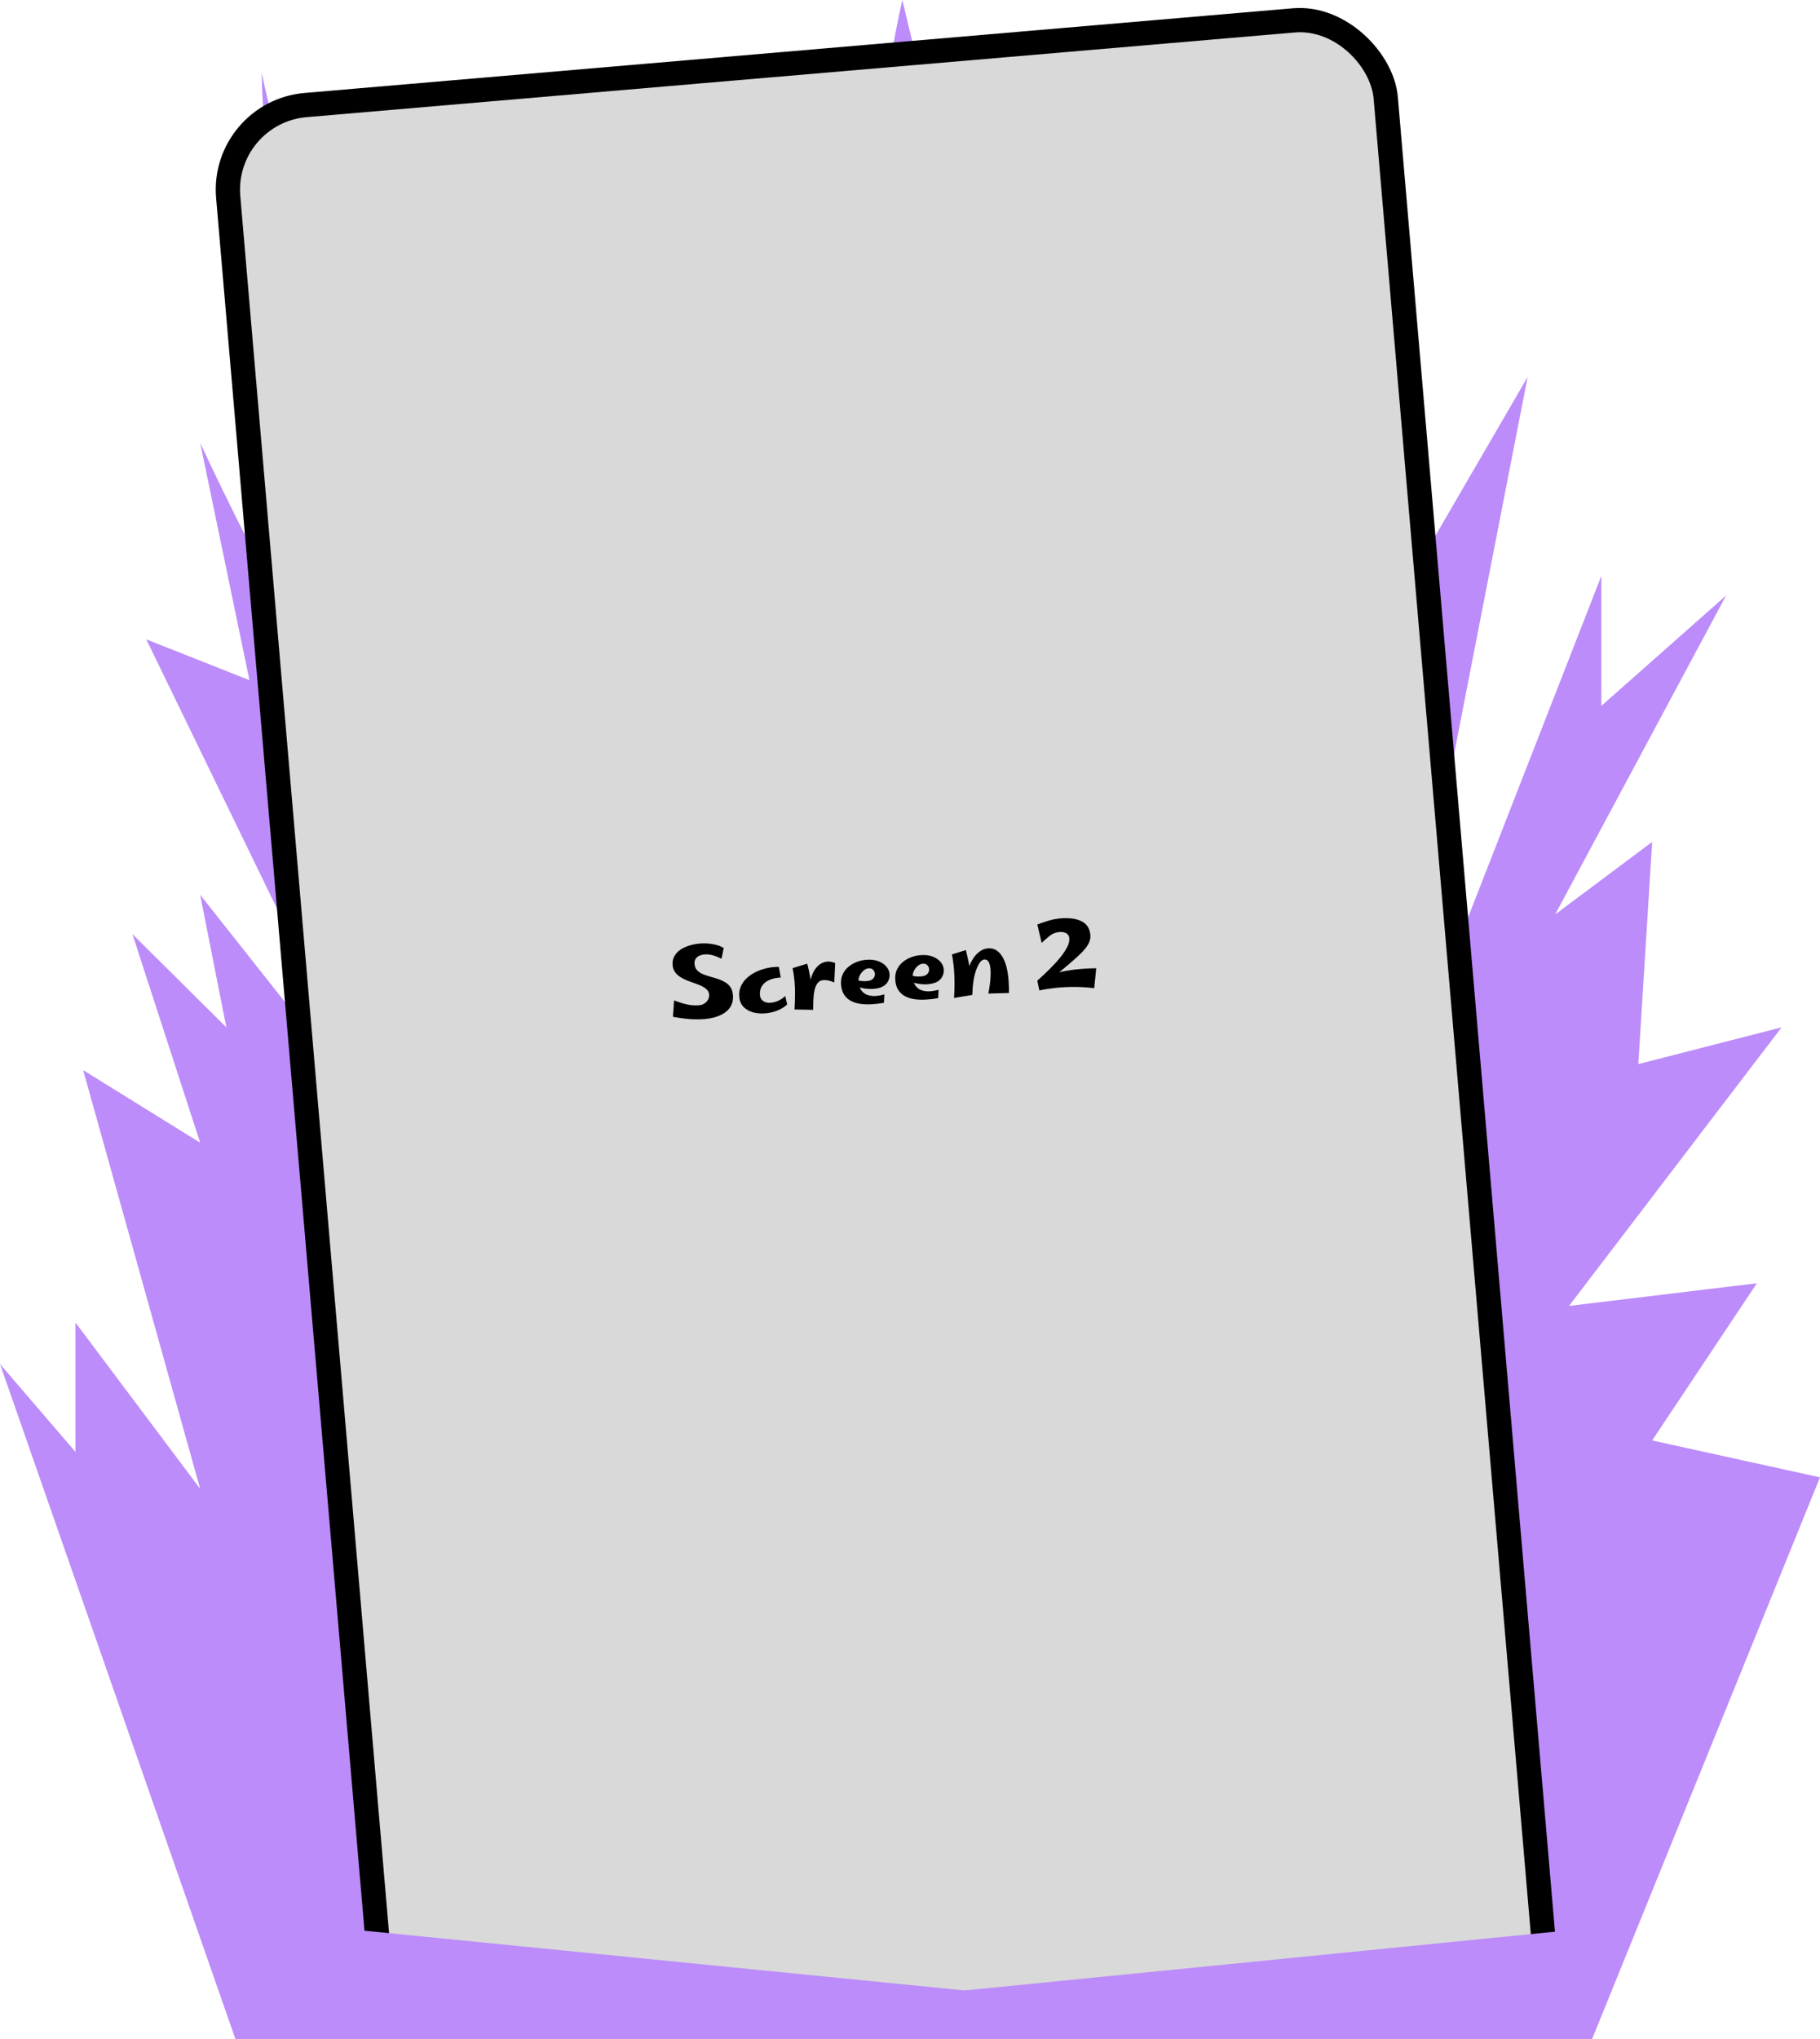<svg width="600" height="672" viewBox="0 0 600 672" fill="none" xmlns="http://www.w3.org/2000/svg">
<g clip-path="url(#clip0_2229_257)">
<path d="M0 449.544L77.604 672H524.873L600 486.891L544.67 474.734L579.188 422.927L517.259 430.399L587.338 338.587L540.102 350.695L544.67 277.468L512.69 301.379L569.036 196.27L527.919 232.635V189.794L453.778 379.722L503.608 124.249L379.033 338.587L297.462 0C273.636 105.725 287.951 318.668 283.05 338.587C278.148 358.505 110.256 146.235 86.294 23.911C87.384 143.348 207.651 359.804 205.037 379.722C202.423 399.64 102.205 224.259 65.99 145.957L82.234 224.166L48.223 210.716L125.888 370.621L65.99 294.903L74.619 338.587L43.655 307.855L65.99 376.599L27.411 352.688L65.99 490.675L24.873 435.878V478.501L0 449.544Z" fill="#BC8CFA"/>
<rect x="68.515" y="33.37" width="391" height="860" rx="32" transform="rotate(-4.896 68.515 33.37)" fill="black"/>
<rect x="77.168" y="40.658" width="375" height="844" rx="24" transform="rotate(-4.896 77.168 40.658)" fill="#D9D9D9"/>
<path d="M232.35 335.844C230.778 335.978 229.097 335.983 227.309 335.858C225.52 335.711 223.7 335.461 221.849 335.105L222.222 329.71C223.261 330.092 224.242 330.425 225.166 330.71C226.109 330.972 227.014 331.162 227.881 331.28C228.745 331.378 229.582 331.392 230.389 331.322C231.112 331.261 231.726 331.058 232.232 330.715C232.759 330.37 233.162 329.94 233.438 329.423C233.714 328.886 233.827 328.33 233.777 327.756C233.723 327.119 233.474 326.583 233.03 326.15C232.584 325.696 232.015 325.306 231.324 324.98C230.632 324.653 229.878 324.354 229.063 324.081C228.245 323.787 227.416 323.484 226.576 323.17C225.755 322.834 224.994 322.449 224.293 322.017C223.59 321.563 223.009 321.024 222.549 320.4C222.088 319.775 221.819 319.006 221.741 318.092C221.646 316.987 221.831 316.018 222.295 315.186C222.757 314.333 223.413 313.613 224.262 313.027C225.132 312.438 226.11 311.98 227.195 311.651C228.3 311.3 229.437 311.074 230.606 310.974C232.115 310.845 233.587 310.911 235.023 311.174C236.457 311.415 237.649 311.837 238.6 312.441L237.843 315.974C236.858 315.481 235.905 315.102 234.983 314.838C234.062 314.575 233.144 314.482 232.23 314.56C231.167 314.651 230.338 314.969 229.742 315.512C229.167 316.054 228.905 316.74 228.955 317.571C229.006 318.423 229.258 319.118 229.711 319.658C230.184 320.174 230.778 320.605 231.492 320.951C232.226 321.273 233.022 321.558 233.878 321.806C234.754 322.031 235.622 322.288 236.481 322.579C237.34 322.848 238.14 323.197 238.884 323.625C239.646 324.031 240.271 324.577 240.758 325.263C241.245 325.95 241.534 326.824 241.625 327.887C241.76 329.46 241.458 330.813 240.72 331.947C239.981 333.06 238.89 333.945 237.447 334.604C236.026 335.261 234.327 335.674 232.35 335.844ZM252.335 333.971C250.954 334.09 249.628 333.989 248.359 333.669C247.088 333.329 246.02 332.735 245.155 331.888C244.312 331.04 243.83 329.914 243.71 328.511C243.599 327.215 243.787 326.042 244.276 324.994C244.762 323.925 245.463 322.987 246.379 322.18C247.316 321.372 248.362 320.705 249.516 320.178C250.691 319.649 251.91 319.255 253.172 318.997C254.435 318.739 255.635 318.626 256.772 318.657L257.394 322.168C256.286 322.221 255.283 322.392 254.387 322.683C253.513 322.972 252.776 323.367 252.176 323.868C251.575 324.348 251.134 324.942 250.852 325.651C250.568 326.339 250.463 327.109 250.536 327.959C250.612 328.852 250.979 329.516 251.638 329.952C252.317 330.386 253.125 330.563 254.06 330.483C254.931 330.409 255.8 330.174 256.665 329.778C257.529 329.362 258.266 328.849 258.878 328.24L259.504 331.045C258.592 331.894 257.503 332.565 256.24 333.059C254.976 333.552 253.674 333.856 252.335 333.971ZM268.072 332.816L266.88 327.522C266.808 325.687 266.956 324.036 267.323 322.57C267.711 321.103 268.293 319.897 269.069 318.952C269.844 318.008 270.765 317.383 271.831 317.078C272.897 316.772 274.062 316.876 275.326 317.389L275.038 323.772C273.552 323.172 272.342 322.922 271.409 323.023C270.495 323.102 269.793 323.537 269.304 324.328C268.813 325.098 268.479 326.197 268.302 327.625C268.144 329.031 268.067 330.761 268.072 332.816ZM268.072 332.816L261.928 332.7C262.034 330.935 262.087 329.314 262.089 327.836C262.112 326.357 262.064 324.916 261.944 323.513C261.822 322.089 261.609 320.608 261.306 319.071L266.126 317.598C266.484 319.024 266.78 320.358 267.015 321.601C267.248 322.823 267.437 324.027 267.582 325.214C267.724 326.379 267.827 327.58 267.89 328.817C267.975 330.052 268.035 331.385 268.072 332.816ZM291.403 330.496C290.096 330.737 288.792 330.891 287.492 330.96C286.193 331.05 284.949 331.017 283.758 330.862C282.588 330.705 281.533 330.389 280.593 329.913C279.674 329.435 278.922 328.771 278.335 327.922C277.747 327.052 277.395 325.947 277.28 324.608C277.171 323.333 277.332 322.206 277.762 321.227C278.192 320.248 278.805 319.414 279.603 318.724C280.42 318.012 281.336 317.463 282.352 317.076C283.388 316.666 284.437 316.415 285.5 316.324C287.115 316.186 288.488 316.347 289.62 316.807C290.749 317.245 291.625 317.845 292.247 318.605C292.869 319.365 293.205 320.171 293.257 321.024C293.317 321.725 293.195 322.431 292.892 323.142C292.611 323.852 292.074 324.465 291.284 324.982C290.512 325.477 289.404 325.786 287.959 325.91C287.448 325.953 286.903 325.957 286.322 325.921C285.762 325.884 285.188 325.815 284.602 325.715C284.034 325.593 283.476 325.448 282.926 325.281C282.396 325.091 281.917 324.875 281.49 324.633L282.235 322.835C282.703 323.052 283.231 323.21 283.818 323.309C284.424 323.386 285.109 323.392 285.874 323.326C286.427 323.279 286.898 323.153 287.287 322.948C287.675 322.722 287.971 322.429 288.176 322.069C288.378 321.688 288.461 321.274 288.422 320.827C288.397 320.53 288.298 320.249 288.126 319.986C287.974 319.72 287.752 319.504 287.46 319.336C287.167 319.168 286.776 319.106 286.287 319.147C285.713 319.197 285.158 319.458 284.62 319.933C284.102 320.384 283.69 320.944 283.383 321.612C283.076 322.281 282.954 322.977 283.016 323.699C283.089 324.55 283.315 325.312 283.693 325.986C284.072 326.66 284.611 327.203 285.31 327.614C286.029 328.002 286.904 328.216 287.935 328.256C288.966 328.296 290.171 328.118 291.55 327.722L291.403 330.496ZM309.275 328.965C307.968 329.206 306.664 329.36 305.364 329.429C304.065 329.519 302.821 329.486 301.63 329.331C300.46 329.174 299.405 328.858 298.465 328.382C297.547 327.904 296.794 327.24 296.207 326.391C295.619 325.521 295.267 324.416 295.153 323.077C295.043 321.802 295.204 320.675 295.634 319.696C296.064 318.717 296.677 317.883 297.475 317.194C298.292 316.481 299.208 315.932 300.224 315.545C301.26 315.135 302.309 314.885 303.372 314.794C304.987 314.655 306.36 314.816 307.492 315.276C308.621 315.714 309.497 316.314 310.119 317.074C310.741 317.834 311.077 318.641 311.129 319.493C311.189 320.194 311.067 320.9 310.764 321.611C310.483 322.321 309.946 322.934 309.156 323.452C308.384 323.946 307.276 324.255 305.831 324.379C305.32 324.422 304.775 324.426 304.194 324.39C303.634 324.353 303.06 324.284 302.474 324.184C301.907 324.062 301.348 323.917 300.799 323.75C300.268 323.56 299.79 323.344 299.362 323.102L300.107 321.304C300.575 321.521 301.103 321.679 301.69 321.779C302.296 321.855 302.981 321.861 303.746 321.795C304.299 321.748 304.77 321.622 305.159 321.417C305.547 321.191 305.843 320.898 306.048 320.538C306.25 320.157 306.333 319.743 306.295 319.297C306.269 318.999 306.17 318.718 305.998 318.455C305.846 318.189 305.624 317.973 305.332 317.805C305.039 317.638 304.648 317.575 304.159 317.617C303.585 317.666 303.03 317.927 302.492 318.402C301.974 318.853 301.562 319.413 301.255 320.081C300.948 320.75 300.826 321.446 300.888 322.168C300.961 323.019 301.187 323.781 301.566 324.455C301.944 325.129 302.483 325.672 303.182 326.083C303.901 326.471 304.776 326.685 305.807 326.725C306.838 326.765 308.043 326.587 309.422 326.191L309.275 328.965ZM332.616 327.255L325.824 327.452C325.992 326.666 326.141 325.776 326.269 324.78C326.419 323.782 326.515 322.778 326.557 321.768C326.621 320.756 326.595 319.827 326.479 318.981C326.383 318.111 326.174 317.422 325.853 316.915C325.531 316.407 325.083 316.178 324.509 316.227C324.02 316.269 323.553 316.566 323.108 317.118C322.684 317.668 322.28 318.452 321.896 319.47C321.511 320.466 321.197 321.681 320.956 323.115C320.734 324.526 320.593 326.122 320.531 327.905L318.821 323.683C318.733 322.663 318.785 321.642 318.976 320.619C319.186 319.573 319.487 318.584 319.878 317.651C320.29 316.717 320.786 315.882 321.365 315.147C321.945 314.412 322.59 313.822 323.301 313.375C324.032 312.906 324.79 312.638 325.577 312.57C326.81 312.465 327.838 312.719 328.661 313.334C329.504 313.925 330.196 314.755 330.737 315.822C331.299 316.887 331.712 318.083 331.976 319.409C332.261 320.734 332.441 322.089 332.517 323.474C332.612 324.836 332.645 326.096 332.616 327.255ZM320.531 327.905L314.514 328.902C314.694 326.253 314.728 323.777 314.617 321.474C314.526 319.17 314.264 316.858 313.83 314.54L318.43 313.118C318.764 314.524 319.058 315.827 319.31 317.025C319.584 318.222 319.801 319.381 319.961 320.503C320.122 321.624 320.242 322.78 320.323 323.972C320.425 325.163 320.494 326.474 320.531 327.905ZM345.699 323.372L341.96 323.211C343.433 321.907 344.81 320.612 346.091 319.324C347.394 318.035 348.539 316.781 349.526 315.561C350.514 314.342 351.273 313.206 351.804 312.154C352.354 311.08 352.593 310.117 352.52 309.267C352.475 308.735 352.31 308.311 352.026 307.992C351.741 307.674 351.358 307.45 350.876 307.32C350.413 307.167 349.863 307.118 349.225 307.172C348.078 307.271 347.062 307.657 346.177 308.333C345.314 309.006 344.388 309.814 343.398 310.755L341.978 304.678C343.348 304.175 344.628 303.744 345.818 303.385C347.008 303.027 348.272 302.79 349.611 302.675C350.865 302.568 352.054 302.573 353.177 302.691C354.322 302.807 355.351 303.072 356.265 303.486C357.176 303.879 357.911 304.459 358.469 305.224C359.027 305.99 359.357 306.968 359.459 308.159C359.524 308.924 359.416 309.661 359.135 310.37C358.874 311.078 358.414 311.834 357.755 312.64C357.118 313.444 356.252 314.343 355.16 315.336C354.067 316.329 352.742 317.481 351.184 318.792C349.626 320.103 347.798 321.63 345.699 323.372ZM360.735 325.682C358.656 325.41 356.514 325.272 354.308 325.269C352.124 325.263 350.024 325.368 348.008 325.583C345.993 325.799 344.207 326.08 342.653 326.428L341.96 323.211C343.618 322.32 345.291 321.609 346.98 321.079C348.69 320.547 350.369 320.146 352.016 319.877C353.682 319.584 355.304 319.392 356.88 319.299C358.455 319.186 359.959 319.121 361.392 319.106L360.735 325.682Z" fill="black"/>
<path d="M117 636L318 656L519 636V672H117V636Z" fill="#BC8CFA"/>
</g>
<defs>
<clipPath id="clip0_2229_257">
<rect width="600" height="672" fill="white"/>
</clipPath>
</defs>
</svg>
